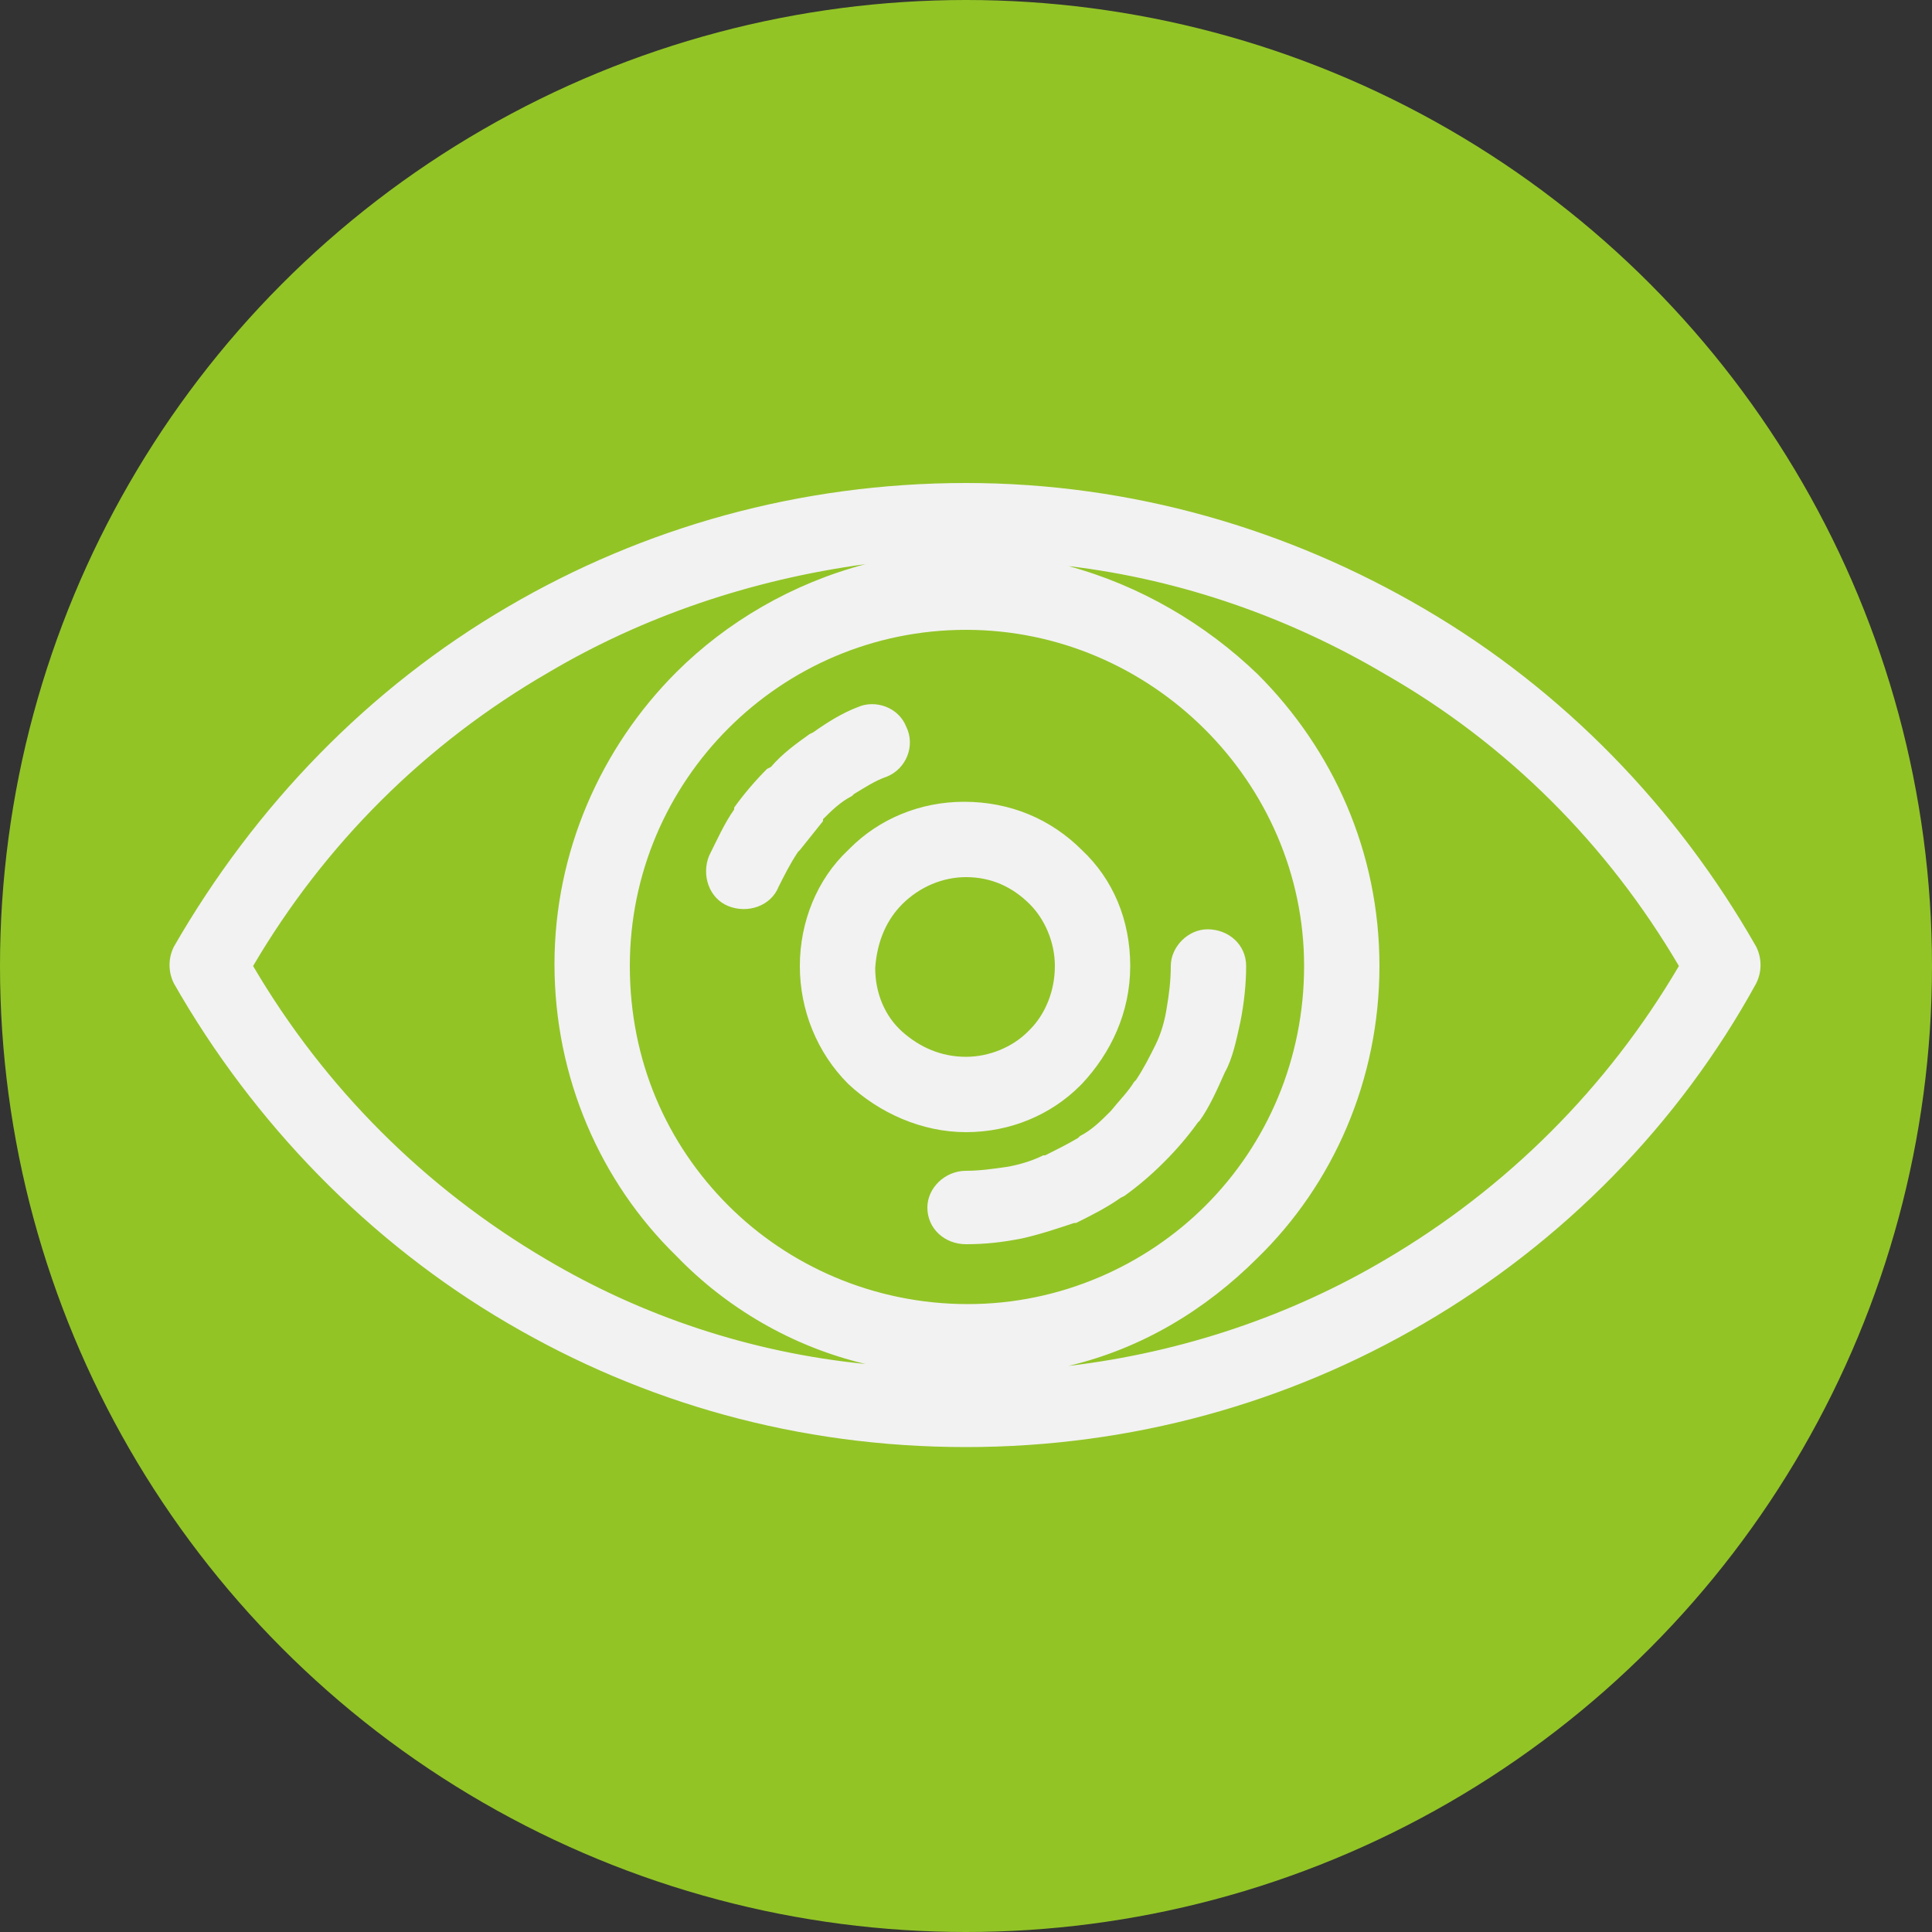 <?xml version="1.0" encoding="utf-8"?>
<!-- Generator: Adobe Illustrator 21.0.0, SVG Export Plug-In . SVG Version: 6.00 Build 0)  -->
<svg version="1.1" id="圖層_1" xmlns="http://www.w3.org/2000/svg" xmlns:xlink="http://www.w3.org/1999/xlink" x="0px" y="0px"
	 viewBox="0 0 100 100" style="enable-background:new 0 0 100 100;" xml:space="preserve">
<rect x="0" y="0" width="100" height="100" fill="#333333" stroke="none"/>
<style type="text/css">
	.st0{fill:#92C426;}
	.st1{fill:#F2F2F2;}
</style>
<circle class="st0" cx="50" cy="50" r="50"/>
<path class="st1" d="M42.6,42.4c0.4-0.4,0.9-0.9,1.5-1.2l0.1-0.1c0.5-0.3,1.1-0.7,1.7-0.9c1-0.4,1.5-1.6,1-2.6c-0.4-1-1.6-1.4-2.5-1
	c-0.8,0.3-1.6,0.8-2.3,1.3L41.9,38c-0.7,0.5-1.4,1-2,1.7l-0.2,0.1c-0.6,0.6-1.2,1.3-1.7,2L38,41.9c-0.5,0.7-0.9,1.6-1.3,2.4
	c-0.4,1,0,2.2,1,2.6c1,0.4,2.2,0,2.6-1c0.3-0.6,0.6-1.2,1-1.8l0.1-0.1c0.4-0.5,0.8-1,1.2-1.5L42.6,42.4L42.6,42.4z M73.7,31.5
	L73.7,31.5C66.7,27.4,58.6,25,50,25c-8.6,0-16.7,2.3-23.7,6.4c-7.2,4.2-13.1,10.3-17.3,17.6c-0.3,0.6-0.3,1.3,0,1.9
	c4.1,7.2,10.1,13.4,17.3,17.6c7,4.1,15,6.4,23.7,6.4c8.6,0,16.7-2.3,23.7-6.4c7.2-4.2,13.2-10.3,17.2-17.6c0.3-0.6,0.3-1.3,0-1.9
	C86.8,41.8,80.9,35.7,73.7,31.5L73.7,31.5z M28.3,65.2L28.3,65.2C22,61.5,16.8,56.3,13.1,50c3.7-6.3,8.9-11.5,15.3-15.2
	c4.9-2.9,10.5-4.8,16.4-5.6c-3.8,1-7.2,3-9.8,5.6l0,0c-3.9,3.9-6.3,9.3-6.3,15.1c0,5.9,2.4,11.3,6.3,15.1l0,0c2.6,2.7,6,4.7,9.8,5.6
	C38.8,70,33.2,68.1,28.3,65.2L28.3,65.2z M37.7,62.4L37.7,62.4c-3.2-3.2-5.1-7.5-5.1-12.4c0-9.6,7.8-17.4,17.4-17.4
	c9.6,0,17.5,7.9,17.5,17.4c0,4.8-1.9,9.2-5.1,12.4h0c-3.1,3.1-7.5,5.1-12.3,5.1C45.2,67.5,40.8,65.5,37.7,62.4L37.7,62.4z
	 M71.7,65.2L71.7,65.2c-4.9,2.9-10.5,4.8-16.4,5.5c3.8-0.9,7.1-2.9,9.8-5.6l0,0c3.9-3.8,6.3-9.2,6.3-15.1c0-5.9-2.4-11.2-6.3-15.1
	c-2.7-2.6-6.1-4.6-9.8-5.6c5.9,0.7,11.5,2.7,16.4,5.6C78,38.5,83.2,43.7,86.9,50C83.2,56.3,78,61.5,71.7,65.2L71.7,65.2z M50,58.6
	L50,58.6c2.3,0,4.4-0.9,5.9-2.4l0.1-0.1c1.5-1.6,2.5-3.7,2.5-6.1s-0.9-4.5-2.5-6c-1.6-1.6-3.7-2.5-6.1-2.5c-2.3,0-4.4,0.9-5.9,2.4
	L43.9,44c-1.6,1.5-2.5,3.7-2.5,6s0.9,4.5,2.5,6.1v0v0C45.5,57.6,47.7,58.6,50,58.6L50,58.6z M46.7,46.8L46.7,46.8L46.7,46.8
	c0.9-0.9,2.1-1.4,3.3-1.4c1.3,0,2.4,0.5,3.3,1.4l0,0c0.8,0.8,1.3,2,1.3,3.2c0,1.3-0.5,2.5-1.3,3.3l-0.1,0.1c-0.8,0.8-2,1.3-3.2,1.3
	c-1.3,0-2.4-0.5-3.3-1.3c-0.9-0.8-1.4-2-1.4-3.3C45.4,48.7,45.9,47.6,46.7,46.8L46.7,46.8z M64.2,52.9L64.2,52.9
	c0.2-1,0.3-2,0.3-2.9c0-1.1-0.9-1.9-2-1.9c-1,0-1.9,0.9-1.9,1.9c0,0.8-0.1,1.5-0.2,2.1c-0.1,0.7-0.3,1.4-0.6,2
	c-0.3,0.6-0.6,1.2-1,1.8L58.7,56c-0.3,0.5-0.8,1-1.2,1.5l-0.1,0.1c-0.4,0.4-0.9,0.9-1.5,1.2l-0.1,0.1c-0.5,0.3-1.1,0.6-1.7,0.9
	l-0.1,0c-0.6,0.3-1.3,0.5-1.9,0.6c-0.7,0.1-1.4,0.2-2.1,0.2c-1.1,0-2,0.9-2,1.9c0,1.1,0.9,1.9,2,1.9c1,0,1.9-0.1,2.9-0.3
	c0.9-0.2,1.8-0.5,2.7-0.8l0.1,0c0.8-0.4,1.6-0.8,2.3-1.3l0.2-0.1c0.7-0.5,1.4-1.1,2-1.7l0.1-0.1c0.6-0.6,1.2-1.3,1.7-2l0.1-0.1
	c0.5-0.7,0.9-1.6,1.3-2.5C63.8,54.8,64,53.8,64.2,52.9L64.2,52.9z"/>
</svg>
